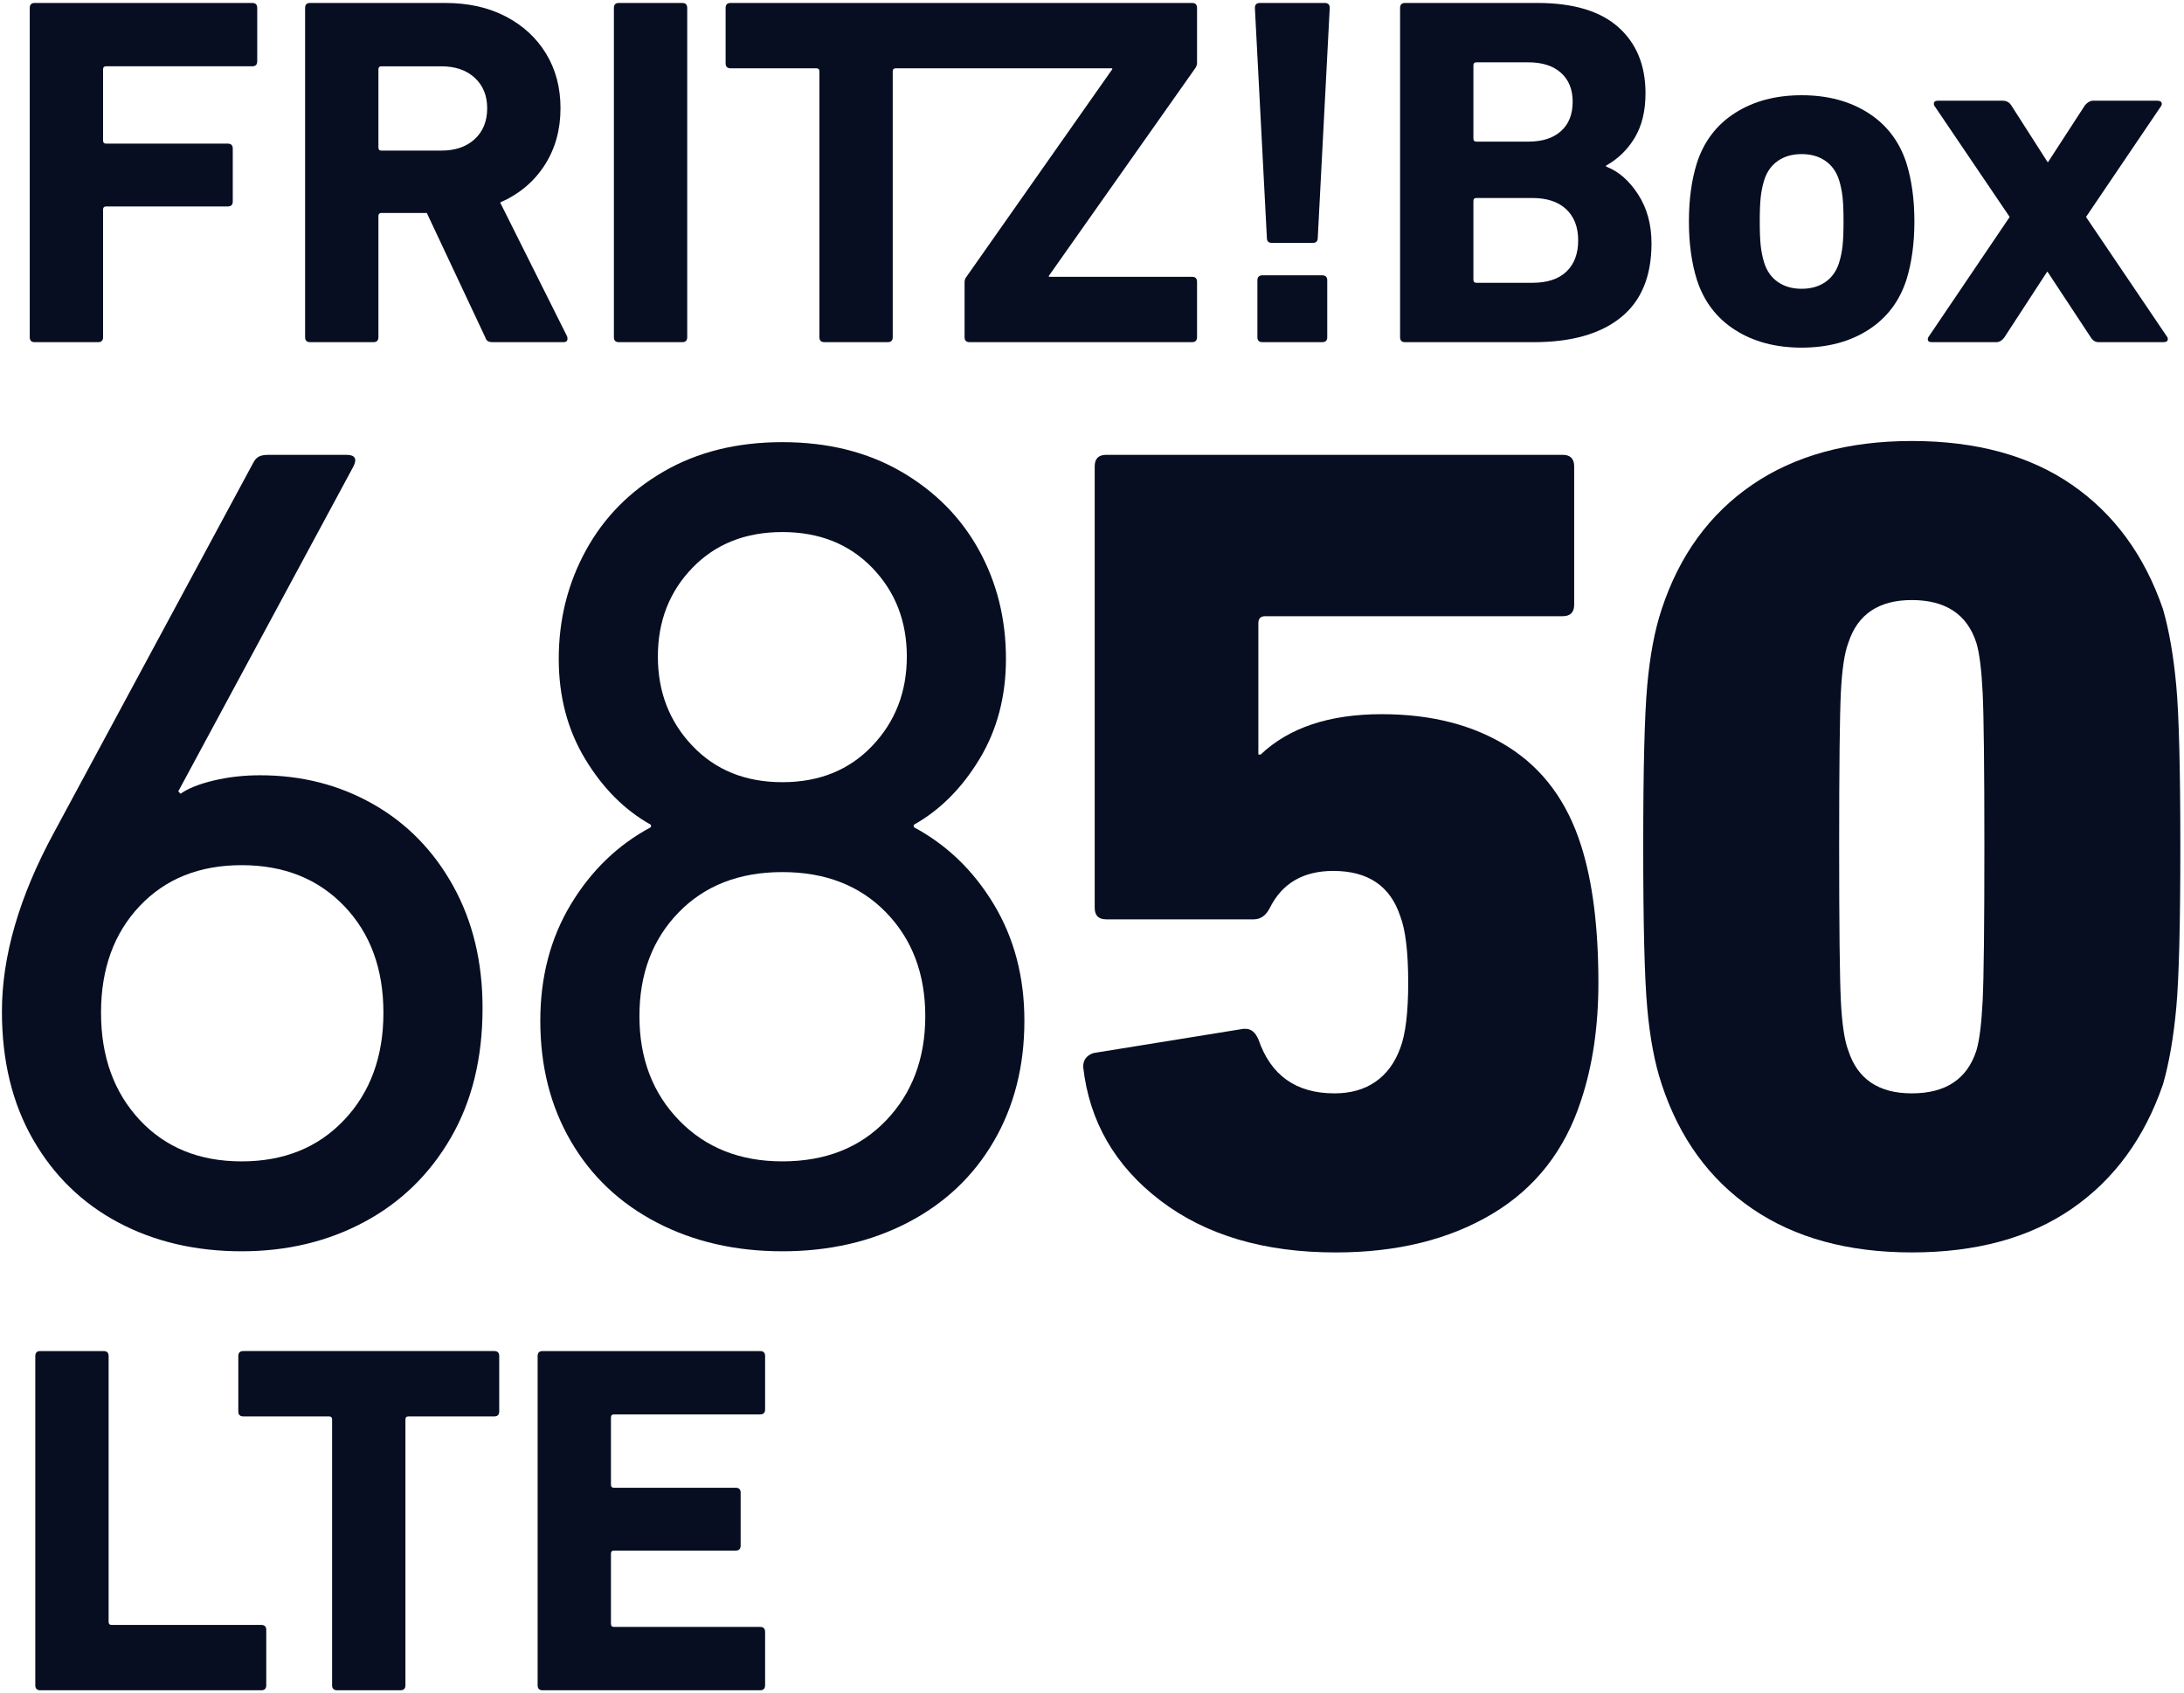 <svg xmlns="http://www.w3.org/2000/svg" height="620" width="800" version="1.1" id="Ebene_1" x="0px" y="0px" viewBox="0 0 800 620" xml:space="preserve"><defs id="defs917"><clipPath id="clipPath1750" clipPathUnits="userSpaceOnUse"><path id="path1748" d="M 774.779,103.928 H 916.511 V 213.712 H 774.779 Z"></path></clipPath></defs>
<style type="text/css" id="style898">
	.st0{fill:#070e21;}
	.st1{fill:#070e21;}
</style>
<title id="title900">Schriftzug_FRITZBox_6890LTE</title>






<g transform="matrix(5.63,0,0,-5.63,-4361.306,1204.28)" id="g1744"><g clip-path="url(#clipPath1750)" id="g1746"><g transform="translate(778.154,159.713)" id="g1752"><path id="path1754" style="fill:#070e21;fill-opacity:1;fill-rule:nonzero;stroke:none" d="m 0,0 12.973,24.072 c 0.1,0.199 0.225,0.338 0.375,0.413 0.15,0.075 0.35,0.112 0.6,0.112 h 5.1 c 0.549,0 0.699,-0.251 0.45,-0.75 L 8.099,2.7 8.249,2.549 c 0.499,0.35 1.224,0.638 2.174,0.863 0.95,0.225 1.95,0.337 3,0.337 2.7,0 5.149,-0.625 7.35,-1.875 2.199,-1.25 3.937,-3.025 5.211,-5.324 1.275,-2.3 1.913,-4.949 1.913,-7.949 0,-3.25 -0.688,-6.062 -2.063,-8.436 -1.375,-2.375 -3.25,-4.201 -5.624,-5.475 -2.375,-1.275 -5.037,-1.912 -7.987,-1.912 -2.999,0 -5.674,0.625 -8.024,1.874 -2.35,1.25 -4.199,3.05 -5.549,5.4 -1.35,2.35 -2.024,5.124 -2.024,8.325 0,3.598 1.124,7.472 3.374,11.623 m 5.586,-18.673 c 1.675,-1.8 3.887,-2.7 6.637,-2.7 2.749,0 4.975,0.9 6.675,2.7 1.699,1.8 2.549,4.124 2.549,6.974 0,2.85 -0.85,5.162 -2.549,6.937 -1.7,1.774 -3.926,2.662 -6.675,2.662 -2.75,0 -4.962,-0.888 -6.637,-2.662 -1.675,-1.775 -2.512,-4.087 -2.512,-6.937 0,-2.85 0.837,-5.174 2.512,-6.974"></path></g><g transform="translate(811.795,155.064)" id="g1756"><path id="path1758" style="fill:#070e21;fill-opacity:1;fill-rule:nonzero;stroke:none" d="m 0,0 c 1.324,2.199 3.061,3.873 5.212,5.024 v 0.15 C 3.511,6.123 2.086,7.548 0.937,9.448 c -1.151,1.9 -1.724,4.075 -1.724,6.525 0,2.55 0.586,4.899 1.762,7.049 1.174,2.149 2.861,3.862 5.062,5.137 2.199,1.275 4.773,1.913 7.724,1.913 2.949,0 5.523,-0.638 7.724,-1.913 2.2,-1.275 3.887,-2.975 5.061,-5.099 1.175,-2.126 1.763,-4.489 1.763,-7.087 0,-2.45 -0.575,-4.625 -1.724,-6.525 -1.152,-1.9 -2.577,-3.325 -4.276,-4.274 V 5.024 C 24.459,3.873 26.197,2.199 27.521,0 c 1.324,-2.201 1.988,-4.724 1.988,-7.574 0,-2.951 -0.664,-5.563 -1.988,-7.837 -1.324,-2.276 -3.187,-4.038 -5.586,-5.287 -2.4,-1.249 -5.125,-1.875 -8.174,-1.875 -3.051,0 -5.775,0.626 -8.175,1.875 -2.398,1.249 -4.262,3.011 -5.586,5.287 -1.326,2.274 -1.987,4.886 -1.987,7.837 0,2.85 0.661,5.373 1.987,7.574 m 7.049,-14.061 c 1.724,-1.776 3.962,-2.662 6.712,-2.662 2.799,0 5.048,0.886 6.748,2.662 1.7,1.774 2.551,4.037 2.551,6.787 0,2.748 -0.851,4.998 -2.551,6.748 -1.7,1.75 -3.949,2.625 -6.748,2.625 -2.801,0 -5.05,-0.875 -6.749,-2.625 -1.701,-1.75 -2.55,-4 -2.55,-6.748 0,-2.75 0.862,-5.013 2.587,-6.787 M 19.61,10.311 c 1.499,1.575 2.25,3.512 2.25,5.812 0,2.299 -0.751,4.224 -2.25,5.774 -1.499,1.55 -3.45,2.325 -5.849,2.325 -2.4,0 -4.35,-0.775 -5.85,-2.325 -1.499,-1.55 -2.249,-3.475 -2.249,-5.774 0,-2.3 0.75,-4.237 2.249,-5.812 1.5,-1.575 3.45,-2.363 5.85,-2.363 2.399,0 4.35,0.788 5.849,2.363"></path></g><g transform="translate(845.803,145.39)" id="g1760"><path id="path1762" style="fill:#070e21;fill-opacity:1;fill-rule:nonzero;stroke:none" d="m 0,0 9.748,1.574 h 0.151 c 0.349,0 0.624,-0.225 0.824,-0.674 0.8,-2.351 2.45,-3.524 4.95,-3.524 1.05,0 1.937,0.249 2.662,0.749 0.724,0.499 1.262,1.225 1.613,2.176 0.349,0.899 0.525,2.323 0.525,4.273 0,2 -0.176,3.45 -0.525,4.35 -0.651,1.95 -2.1,2.925 -4.35,2.925 -1.95,0 -3.325,-0.801 -4.125,-2.4 -0.251,-0.501 -0.599,-0.75 -1.049,-0.75 H 0.825 c -0.501,0 -0.75,0.249 -0.75,0.75 v 28.722 c 0,0.499 0.249,0.75 0.75,0.75 h 29.697 c 0.499,0 0.749,-0.251 0.749,-0.75 v -8.999 c 0,-0.501 -0.25,-0.75 -0.749,-0.75 H 11.174 c -0.3,0 -0.451,-0.15 -0.451,-0.45 v -8.55 h 0.151 c 1.849,1.751 4.473,2.625 7.874,2.625 3.249,0 5.999,-0.712 8.249,-2.137 2.249,-1.425 3.825,-3.562 4.725,-6.412 0.749,-2.35 1.125,-5.324 1.125,-8.924 0,-2.849 -0.376,-5.399 -1.125,-7.649 -1.05,-3.251 -2.975,-5.712 -5.775,-7.386 -2.8,-1.675 -6.2,-2.513 -10.199,-2.513 -4.649,0 -8.449,1.125 -11.399,3.375 -2.95,2.25 -4.625,5.149 -5.024,8.7 0,0.449 0.226,0.75 0.675,0.899"></path></g><g transform="translate(881.828,148.315)" id="g1764"><path id="path1766" style="fill:#070e21;fill-opacity:1;fill-rule:nonzero;stroke:none" d="m 0,0 c -0.176,1.949 -0.262,5.448 -0.262,10.499 0,5.049 0.086,8.549 0.262,10.498 0.175,1.95 0.487,3.6 0.937,4.95 1.15,3.499 3.112,6.198 5.887,8.099 2.775,1.9 6.236,2.85 10.387,2.85 4.2,0 7.674,-0.95 10.423,-2.85 2.75,-1.901 4.725,-4.6 5.925,-8.099 0.4,-1.4 0.687,-3.063 0.862,-4.987 0.175,-1.925 0.263,-5.412 0.263,-10.461 0,-5.051 -0.088,-8.538 -0.263,-10.462 -0.175,-1.925 -0.462,-3.588 -0.862,-4.986 -1.2,-3.5 -3.175,-6.2 -5.925,-8.1 -2.749,-1.9 -6.223,-2.849 -10.423,-2.849 -4.151,0 -7.612,0.949 -10.387,2.849 -2.775,1.9 -4.737,4.6 -5.887,8.1 C 0.487,-3.599 0.175,-1.95 0,0 m 17.211,-5.549 c 2.199,0 3.599,0.924 4.2,2.774 0.199,0.649 0.337,1.737 0.412,3.262 0.074,1.524 0.112,4.862 0.112,10.012 0,5.148 -0.038,8.485 -0.112,10.011 -0.075,1.525 -0.213,2.612 -0.412,3.262 -0.601,1.849 -2.001,2.775 -4.2,2.775 -2.151,0 -3.525,-0.926 -4.125,-2.775 -0.251,-0.65 -0.412,-1.725 -0.488,-3.225 -0.074,-1.499 -0.112,-4.849 -0.112,-10.048 0,-5.201 0.038,-8.55 0.112,-10.05 0.076,-1.5 0.237,-2.575 0.488,-3.224 0.6,-1.85 1.974,-2.774 4.125,-2.774"></path></g><g transform="translate(776.914,213.712)" id="g1768"><path id="path1770" style="fill:#070e21;fill-opacity:1;fill-rule:nonzero;stroke:none" d="m 0,0 h 14.151 c 0.216,0 0.325,-0.108 0.325,-0.324 v -3.473 c 0,-0.217 -0.109,-0.325 -0.325,-0.325 h -9.51 c -0.13,0 -0.194,-0.065 -0.194,-0.195 v -4.641 c 0,-0.13 0.064,-0.195 0.194,-0.195 h 7.92 c 0.216,0 0.324,-0.108 0.324,-0.324 v -3.441 c 0,-0.216 -0.108,-0.324 -0.324,-0.324 h -7.92 c -0.13,0 -0.194,-0.065 -0.194,-0.195 v -8.309 c 0,-0.217 -0.109,-0.325 -0.325,-0.325 H 0 c -0.216,0 -0.324,0.108 -0.324,0.325 V -0.324 C -0.324,-0.108 -0.216,0 0,0"></path></g><g transform="translate(806.4,191.707)" id="g1772"><path id="path1774" style="fill:#070e21;fill-opacity:1;fill-rule:nonzero;stroke:none" d="m 0,0 c -0.076,0.043 -0.135,0.13 -0.178,0.26 l -3.798,8.081 h -2.953 c -0.13,0 -0.195,-0.064 -0.195,-0.194 V 0.26 c 0,-0.217 -0.109,-0.325 -0.324,-0.325 h -4.123 c -0.216,0 -0.324,0.108 -0.324,0.325 v 21.421 c 0,0.216 0.108,0.324 0.324,0.324 h 8.797 c 1.492,0 2.801,-0.292 3.927,-0.876 1.124,-0.584 2.001,-1.39 2.628,-2.418 0.628,-1.028 0.941,-2.213 0.941,-3.554 0,-1.406 -0.346,-2.645 -1.038,-3.716 C 2.991,10.37 2.029,9.563 0.796,9.023 L 5.145,0.324 C 5.166,0.281 5.177,0.227 5.177,0.162 5.177,0.01 5.091,-0.065 4.917,-0.065 H 0.309 C 0.179,-0.065 0.076,-0.044 0,0 m -0.86,13.145 c 0.541,0.497 0.812,1.168 0.812,2.012 0,0.822 -0.271,1.482 -0.812,1.98 -0.541,0.497 -1.266,0.746 -2.174,0.746 h -3.895 c -0.13,0 -0.195,-0.065 -0.195,-0.194 v -5.096 c 0,-0.13 0.065,-0.195 0.195,-0.195 h 3.895 c 0.908,0 1.633,0.249 2.174,0.747"></path></g><g transform="translate(814.92,213.712)" id="g1776"><path id="path1778" style="fill:#070e21;fill-opacity:1;fill-rule:nonzero;stroke:none" d="m 0,0 h 4.122 c 0.217,0 0.325,-0.108 0.325,-0.324 v -21.422 c 0,-0.217 -0.108,-0.325 -0.325,-0.325 H 0 c -0.216,0 -0.324,0.108 -0.324,0.325 V -0.324 C -0.324,-0.108 -0.216,0 0,0"></path></g><g transform="translate(821.865,213.388)" id="g1780"><path id="path1782" style="fill:#070e21;fill-opacity:1;fill-rule:nonzero;stroke:none" d="m 0,0 c 0,0.216 0.108,0.324 0.324,0.324 h 30.023 c 0.216,0 0.325,-0.108 0.325,-0.324 v -3.57 c 0,-0.109 -0.033,-0.217 -0.098,-0.325 l -9.542,-13.534 v -0.065 h 9.315 c 0.216,0 0.325,-0.109 0.325,-0.324 v -3.603 c 0,-0.217 -0.109,-0.325 -0.325,-0.325 H 15.872 c -0.217,0 -0.325,0.108 -0.325,0.325 v 3.57 c 0,0.13 0.032,0.238 0.098,0.324 l 9.509,13.535 v 0.064 H 11.068 c -0.13,0 -0.195,-0.064 -0.195,-0.194 v -17.299 c 0,-0.217 -0.108,-0.325 -0.324,-0.325 H 6.427 c -0.217,0 -0.325,0.108 -0.325,0.325 v 17.299 c 0,0.13 -0.065,0.194 -0.195,0.194 H 0.324 C 0.108,-3.928 0,-3.82 0,-3.603 Z"></path></g><g transform="translate(857.081,198.425)" id="g1784"><path id="path1786" style="fill:#070e21;fill-opacity:1;fill-rule:nonzero;stroke:none" d="m 0,0 -0.78,14.962 c 0,0.217 0.109,0.325 0.325,0.325 h 4.22 c 0.216,0 0.324,-0.108 0.324,-0.325 L 3.31,0 c 0,-0.216 -0.108,-0.324 -0.324,-0.324 H 0.324 C 0.108,-0.324 0,-0.216 0,0 m -0.292,-2.434 h 3.894 c 0.216,0 0.325,-0.109 0.325,-0.325 v -3.7 c 0,-0.216 -0.109,-0.324 -0.325,-0.324 h -3.894 c -0.217,0 -0.325,0.108 -0.325,0.324 v 3.7 c 0,0.216 0.108,0.325 0.325,0.325"></path></g><g transform="translate(866.071,213.712)" id="g1788"><path id="path1790" style="fill:#070e21;fill-opacity:1;fill-rule:nonzero;stroke:none" d="m 0,0 h 8.601 c 2.337,0 4.095,-0.525 5.274,-1.574 1.179,-1.05 1.769,-2.483 1.769,-4.3 0,-1.148 -0.233,-2.11 -0.697,-2.889 -0.467,-0.779 -1.088,-1.385 -1.867,-1.817 v -0.066 c 0.8,-0.303 1.493,-0.903 2.077,-1.801 0.584,-0.898 0.877,-1.963 0.877,-3.197 0,-2.142 -0.666,-3.749 -1.997,-4.82 -1.33,-1.071 -3.218,-1.607 -5.663,-1.607 H 0 c -0.216,0 -0.324,0.108 -0.324,0.325 V -0.324 C -0.324,-0.108 -0.216,0 0,0 m 10.143,-8.341 c 0.508,0.454 0.762,1.092 0.762,1.915 0,0.8 -0.254,1.428 -0.762,1.882 -0.509,0.454 -1.217,0.681 -2.126,0.681 H 4.641 c -0.129,0 -0.194,-0.064 -0.194,-0.194 v -4.771 c 0,-0.13 0.065,-0.195 0.194,-0.195 h 3.376 c 0.909,0 1.617,0.227 2.126,0.682 m -5.502,-9.867 h 3.636 c 0.974,0 1.714,0.243 2.223,0.73 0.508,0.487 0.763,1.163 0.763,2.029 0,0.865 -0.26,1.541 -0.779,2.028 -0.52,0.487 -1.256,0.731 -2.207,0.731 H 4.641 c -0.129,0 -0.194,-0.065 -0.194,-0.195 v -5.129 c 0,-0.129 0.065,-0.194 0.194,-0.194"></path></g><g transform="translate(887.541,192.437)" id="g1792"><path id="path1794" style="fill:#070e21;fill-opacity:1;fill-rule:nonzero;stroke:none" d="m 0,0 c -1.201,0.768 -2.029,1.855 -2.483,3.262 -0.346,1.104 -0.519,2.37 -0.519,3.797 0,1.428 0.173,2.694 0.519,3.798 0.454,1.406 1.282,2.494 2.483,3.261 1.201,0.768 2.645,1.153 4.333,1.153 1.687,0 3.131,-0.385 4.332,-1.153 1.201,-0.767 2.03,-1.855 2.484,-3.261 0.345,-1.104 0.519,-2.37 0.519,-3.798 0,-1.427 -0.174,-2.693 -0.519,-3.797 C 10.695,1.855 9.866,0.768 8.665,0 7.464,-0.768 6.02,-1.152 4.333,-1.152 2.645,-1.152 1.201,-0.768 0,0 m 5.874,3.116 c 0.423,0.292 0.719,0.708 0.893,1.25 0.107,0.345 0.184,0.713 0.228,1.103 0.041,0.389 0.063,0.92 0.063,1.59 0,0.671 -0.022,1.201 -0.063,1.591 -0.044,0.389 -0.121,0.757 -0.228,1.103 -0.174,0.541 -0.47,0.958 -0.893,1.25 -0.421,0.292 -0.935,0.438 -1.541,0.438 -0.607,0 -1.12,-0.146 -1.542,-0.438 C 2.368,10.711 2.072,10.294 1.899,9.753 1.79,9.407 1.714,9.039 1.671,8.65 1.628,8.26 1.607,7.73 1.607,7.059 1.607,6.389 1.628,5.858 1.671,5.469 1.714,5.079 1.79,4.711 1.899,4.366 2.072,3.824 2.368,3.408 2.791,3.116 3.213,2.824 3.726,2.678 4.333,2.678 c 0.606,0 1.12,0.146 1.541,0.438"></path></g><g transform="translate(910.699,191.934)" id="g1796"><path id="path1798" style="fill:#070e21;fill-opacity:1;fill-rule:nonzero;stroke:none" d="M 0,0 -2.824,4.284 H -2.857 L -5.648,0 c -0.151,-0.195 -0.324,-0.292 -0.519,-0.292 h -4.187 c -0.13,0 -0.211,0.032 -0.243,0.097 -0.033,0.065 -0.028,0.141 0.016,0.228 l 5.29,7.821 -4.901,7.238 c -0.022,0.022 -0.032,0.065 -0.032,0.13 0,0.13 0.086,0.195 0.26,0.195 h 4.219 c 0.238,0 0.422,-0.097 0.552,-0.292 l 2.369,-3.701 h 0.032 l 2.402,3.701 c 0.173,0.195 0.346,0.292 0.519,0.292 h 4.188 c 0.129,0 0.216,-0.033 0.259,-0.097 0.043,-0.066 0.043,-0.142 0,-0.228 l -4.9,-7.238 5.29,-7.821 c 0.021,-0.022 0.032,-0.066 0.032,-0.13 0,-0.13 -0.097,-0.195 -0.292,-0.195 H 0.486 C 0.292,-0.292 0.129,-0.195 0,0"></path></g><g transform="translate(777.275,125.999)" id="g1800"><path id="path1802" style="fill:#070e21;fill-opacity:1;fill-rule:nonzero;stroke:none" d="m 0,0 h 4.122 c 0.216,0 0.325,-0.108 0.325,-0.324 v -17.299 c 0,-0.131 0.064,-0.195 0.194,-0.195 h 9.737 c 0.217,0 0.325,-0.109 0.325,-0.325 v -3.603 c 0,-0.216 -0.108,-0.325 -0.325,-0.325 H 0 c -0.216,0 -0.324,0.109 -0.324,0.325 V -0.324 C -0.324,-0.108 -0.216,0 0,0"></path></g><g transform="translate(796.262,104.254)" id="g1804"><path id="path1806" style="fill:#070e21;fill-opacity:1;fill-rule:nonzero;stroke:none" d="m 0,0 v 17.299 c 0,0.129 -0.065,0.194 -0.195,0.194 h -5.582 c -0.217,0 -0.325,0.109 -0.325,0.325 v 3.604 c 0,0.215 0.108,0.324 0.325,0.324 h 16.326 c 0.216,0 0.324,-0.109 0.324,-0.324 v -3.604 c 0,-0.216 -0.108,-0.325 -0.324,-0.325 H 4.966 c -0.13,0 -0.195,-0.065 -0.195,-0.194 V 0 c 0,-0.216 -0.108,-0.325 -0.324,-0.325 H 0.324 C 0.108,-0.325 0,-0.216 0,0"></path></g><g transform="translate(809.958,125.999)" id="g1808"><path id="path1810" style="fill:#070e21;fill-opacity:1;fill-rule:nonzero;stroke:none" d="m 0,0 h 14.151 c 0.216,0 0.325,-0.108 0.325,-0.324 v -3.473 c 0,-0.217 -0.109,-0.325 -0.325,-0.325 h -9.51 c -0.129,0 -0.194,-0.064 -0.194,-0.195 v -4.381 c 0,-0.13 0.065,-0.195 0.194,-0.195 h 7.92 c 0.216,0 0.324,-0.108 0.324,-0.325 v -3.44 c 0,-0.216 -0.108,-0.324 -0.324,-0.324 h -7.92 c -0.129,0 -0.194,-0.065 -0.194,-0.195 v -4.577 c 0,-0.129 0.065,-0.194 0.194,-0.194 h 9.51 c 0.216,0 0.325,-0.109 0.325,-0.325 v -3.473 c 0,-0.216 -0.109,-0.325 -0.325,-0.325 H 0 c -0.216,0 -0.324,0.109 -0.324,0.325 V -0.324 C -0.324,-0.108 -0.216,0 0,0"></path></g></g></g></svg>
